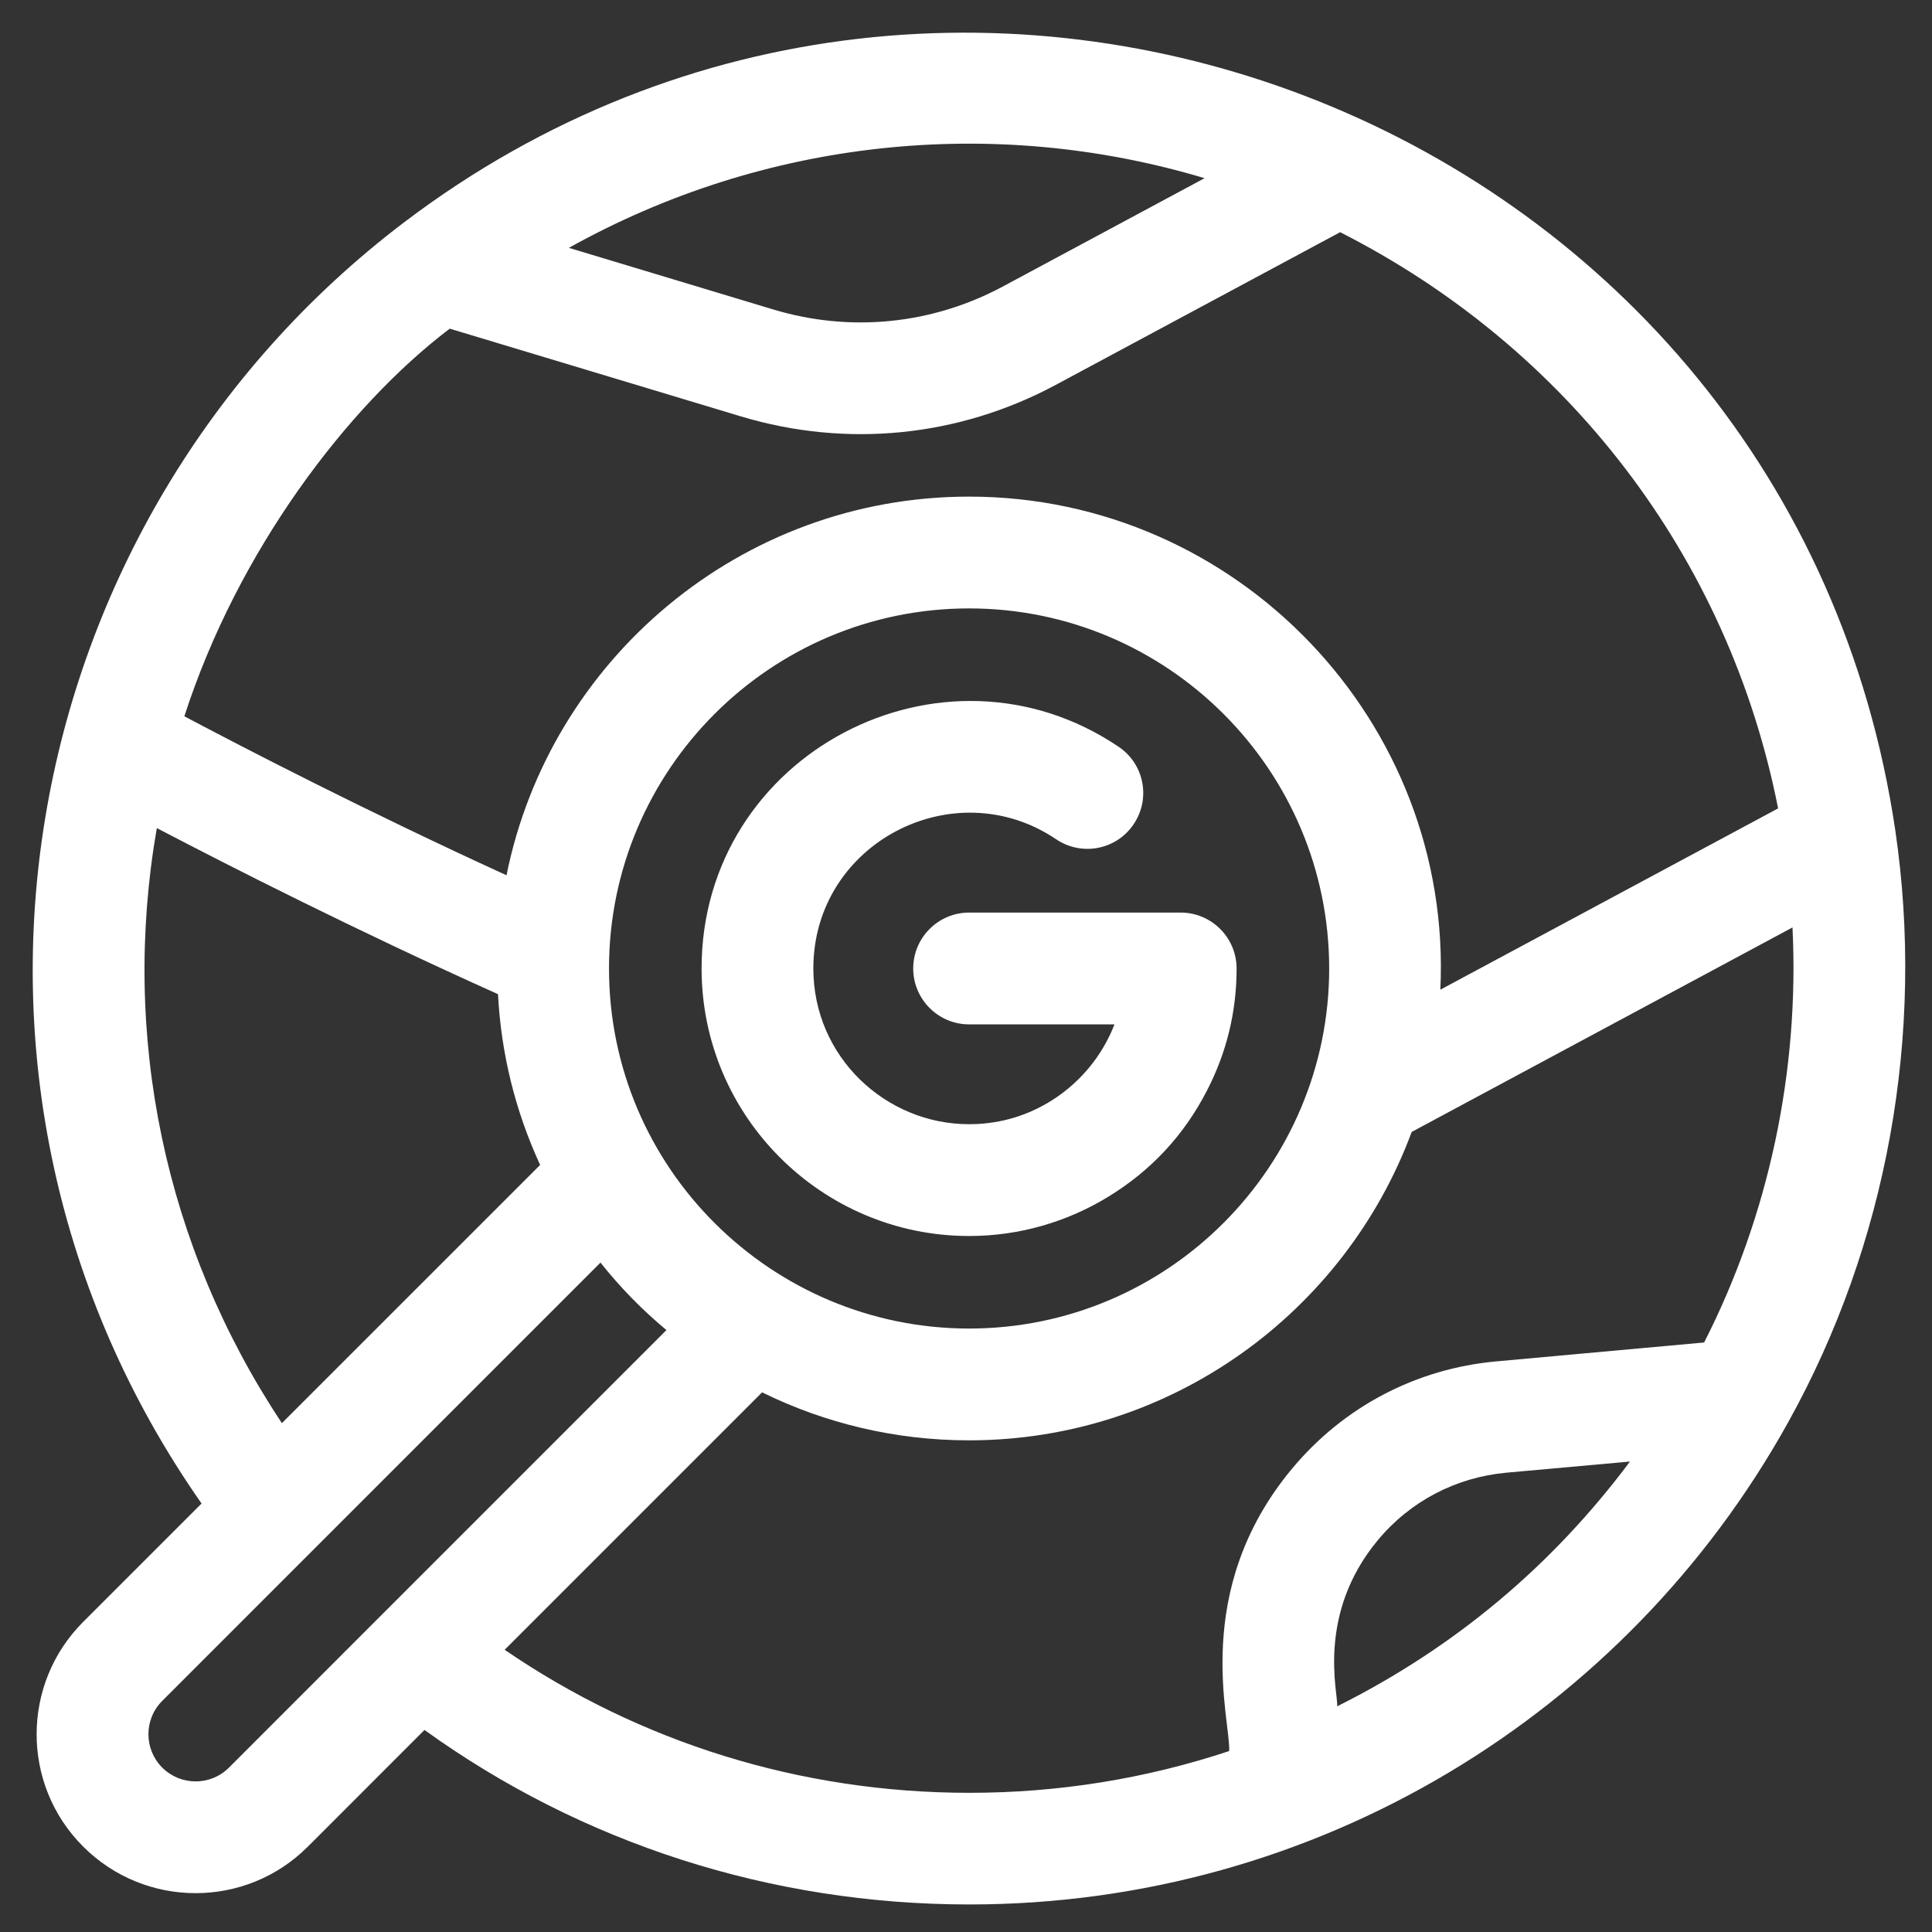 <svg xmlns="http://www.w3.org/2000/svg" xmlns:xlink="http://www.w3.org/1999/xlink" width="65" zoomAndPan="magnify" viewBox="0 0 48.75 48.75" height="65" preserveAspectRatio="xMidYMid meet" version="1.0"><rect x="0" y="0" width="48.75" height="48.75" fill="#333333" stroke="none"/><defs><clipPath id="fe1f06f3e6"><path d="M 0.824 0.824 L 48.074 0.824 L 48.074 48.074 L 0.824 48.074 Z M 0.824 0.824 " clip-rule="nonzero"/></clipPath></defs><g clip-path="url(#fe1f06f3e6)"><path fill="#ffffff" d="M 47.824 20.953 C 45.184 3.117 24.332 -5.105 10.203 5.605 C 0.285 13.125 -2.328 27.336 5.086 37.938 L 2.098 40.926 C 0.543 42.48 0.523 45.02 2.098 46.594 C 3.664 48.16 6.203 48.164 7.77 46.594 L 10.711 43.652 C 14.664 46.5 19.43 48.055 24.461 48.055 C 33.223 48.055 41.027 43.258 45.117 35.895 C 47.621 31.395 48.578 26.086 47.824 20.953 Z M 30.395 4.496 L 25.309 7.227 C 23.52 8.188 21.457 8.395 19.512 7.809 L 14.355 6.254 C 19.254 3.52 25.035 2.891 30.395 4.496 Z M 11.348 8.293 L 18.699 10.508 C 21.367 11.309 24.188 11.027 26.641 9.711 L 33.816 5.859 C 39.512 8.75 43.605 14.004 44.867 20.398 L 36.344 24.973 C 36.668 18.23 31.234 12.531 24.453 12.531 C 18.691 12.531 13.875 16.645 12.781 22.086 C 9.195 20.445 6.148 18.867 4.652 18.074 C 5.996 13.91 8.758 10.258 11.348 8.293 Z M 33.539 24.438 C 33.539 29.422 29.484 33.523 24.453 33.523 C 19.473 33.523 15.367 29.48 15.367 24.438 C 15.367 19.426 19.441 15.352 24.453 15.352 C 29.461 15.352 33.539 19.426 33.539 24.438 Z M 3.957 20.895 C 5.793 21.855 8.965 23.469 12.566 25.086 C 12.645 26.59 13 28.027 13.629 29.395 L 7.113 35.91 C 4.16 31.465 3.043 26.141 3.957 20.895 Z M 5.777 44.602 C 5.316 45.066 4.559 45.066 4.094 44.602 C 3.633 44.141 3.625 43.387 4.094 42.918 L 15.152 31.859 C 15.648 32.484 16.203 33.051 16.816 33.562 Z M 33.742 43.055 C 33.766 42.723 33.207 40.734 34.77 38.859 C 35.586 37.879 36.738 37.277 38.012 37.16 L 41.129 36.879 C 39.156 39.52 36.695 41.578 33.742 43.055 Z M 43 33.875 L 37.754 34.352 C 35.734 34.535 33.906 35.496 32.605 37.055 C 30.031 40.145 31.055 43.402 31.016 44.184 C 28.91 44.883 26.707 45.238 24.461 45.238 C 20.191 45.238 16.141 43.961 12.734 41.629 L 19.23 35.133 C 20.809 35.91 22.582 36.344 24.453 36.344 C 29.566 36.344 33.941 33.098 35.621 28.562 L 45.23 23.402 C 45.406 27.023 44.637 30.66 43 33.875 Z M 43 33.875 " fill-opacity="1" fill-rule="nonzero"/></g><path fill="#ffffff" d="M 29.793 23.027 L 24.453 23.027 C 23.676 23.027 23.043 23.66 23.043 24.438 C 23.043 25.215 23.676 25.848 24.453 25.848 L 28.121 25.848 C 27.605 27.188 26.371 28.164 24.949 28.336 C 24.91 28.34 24.742 28.367 24.453 28.367 C 22.352 28.367 20.523 26.672 20.523 24.438 C 20.523 21.27 24.074 19.441 26.648 21.176 C 27.293 21.613 28.172 21.445 28.605 20.797 C 29.043 20.152 28.871 19.277 28.227 18.844 C 23.793 15.848 17.703 19.012 17.703 24.438 C 17.703 28.168 20.738 31.188 24.453 31.188 C 25.738 31.188 26.941 30.824 27.969 30.195 C 29.047 29.535 29.875 28.645 30.453 27.523 C 30.953 26.555 31.203 25.527 31.203 24.438 C 31.203 23.66 30.57 23.027 29.793 23.027 Z M 29.793 23.027 " fill-opacity="1" fill-rule="nonzero"/></svg>